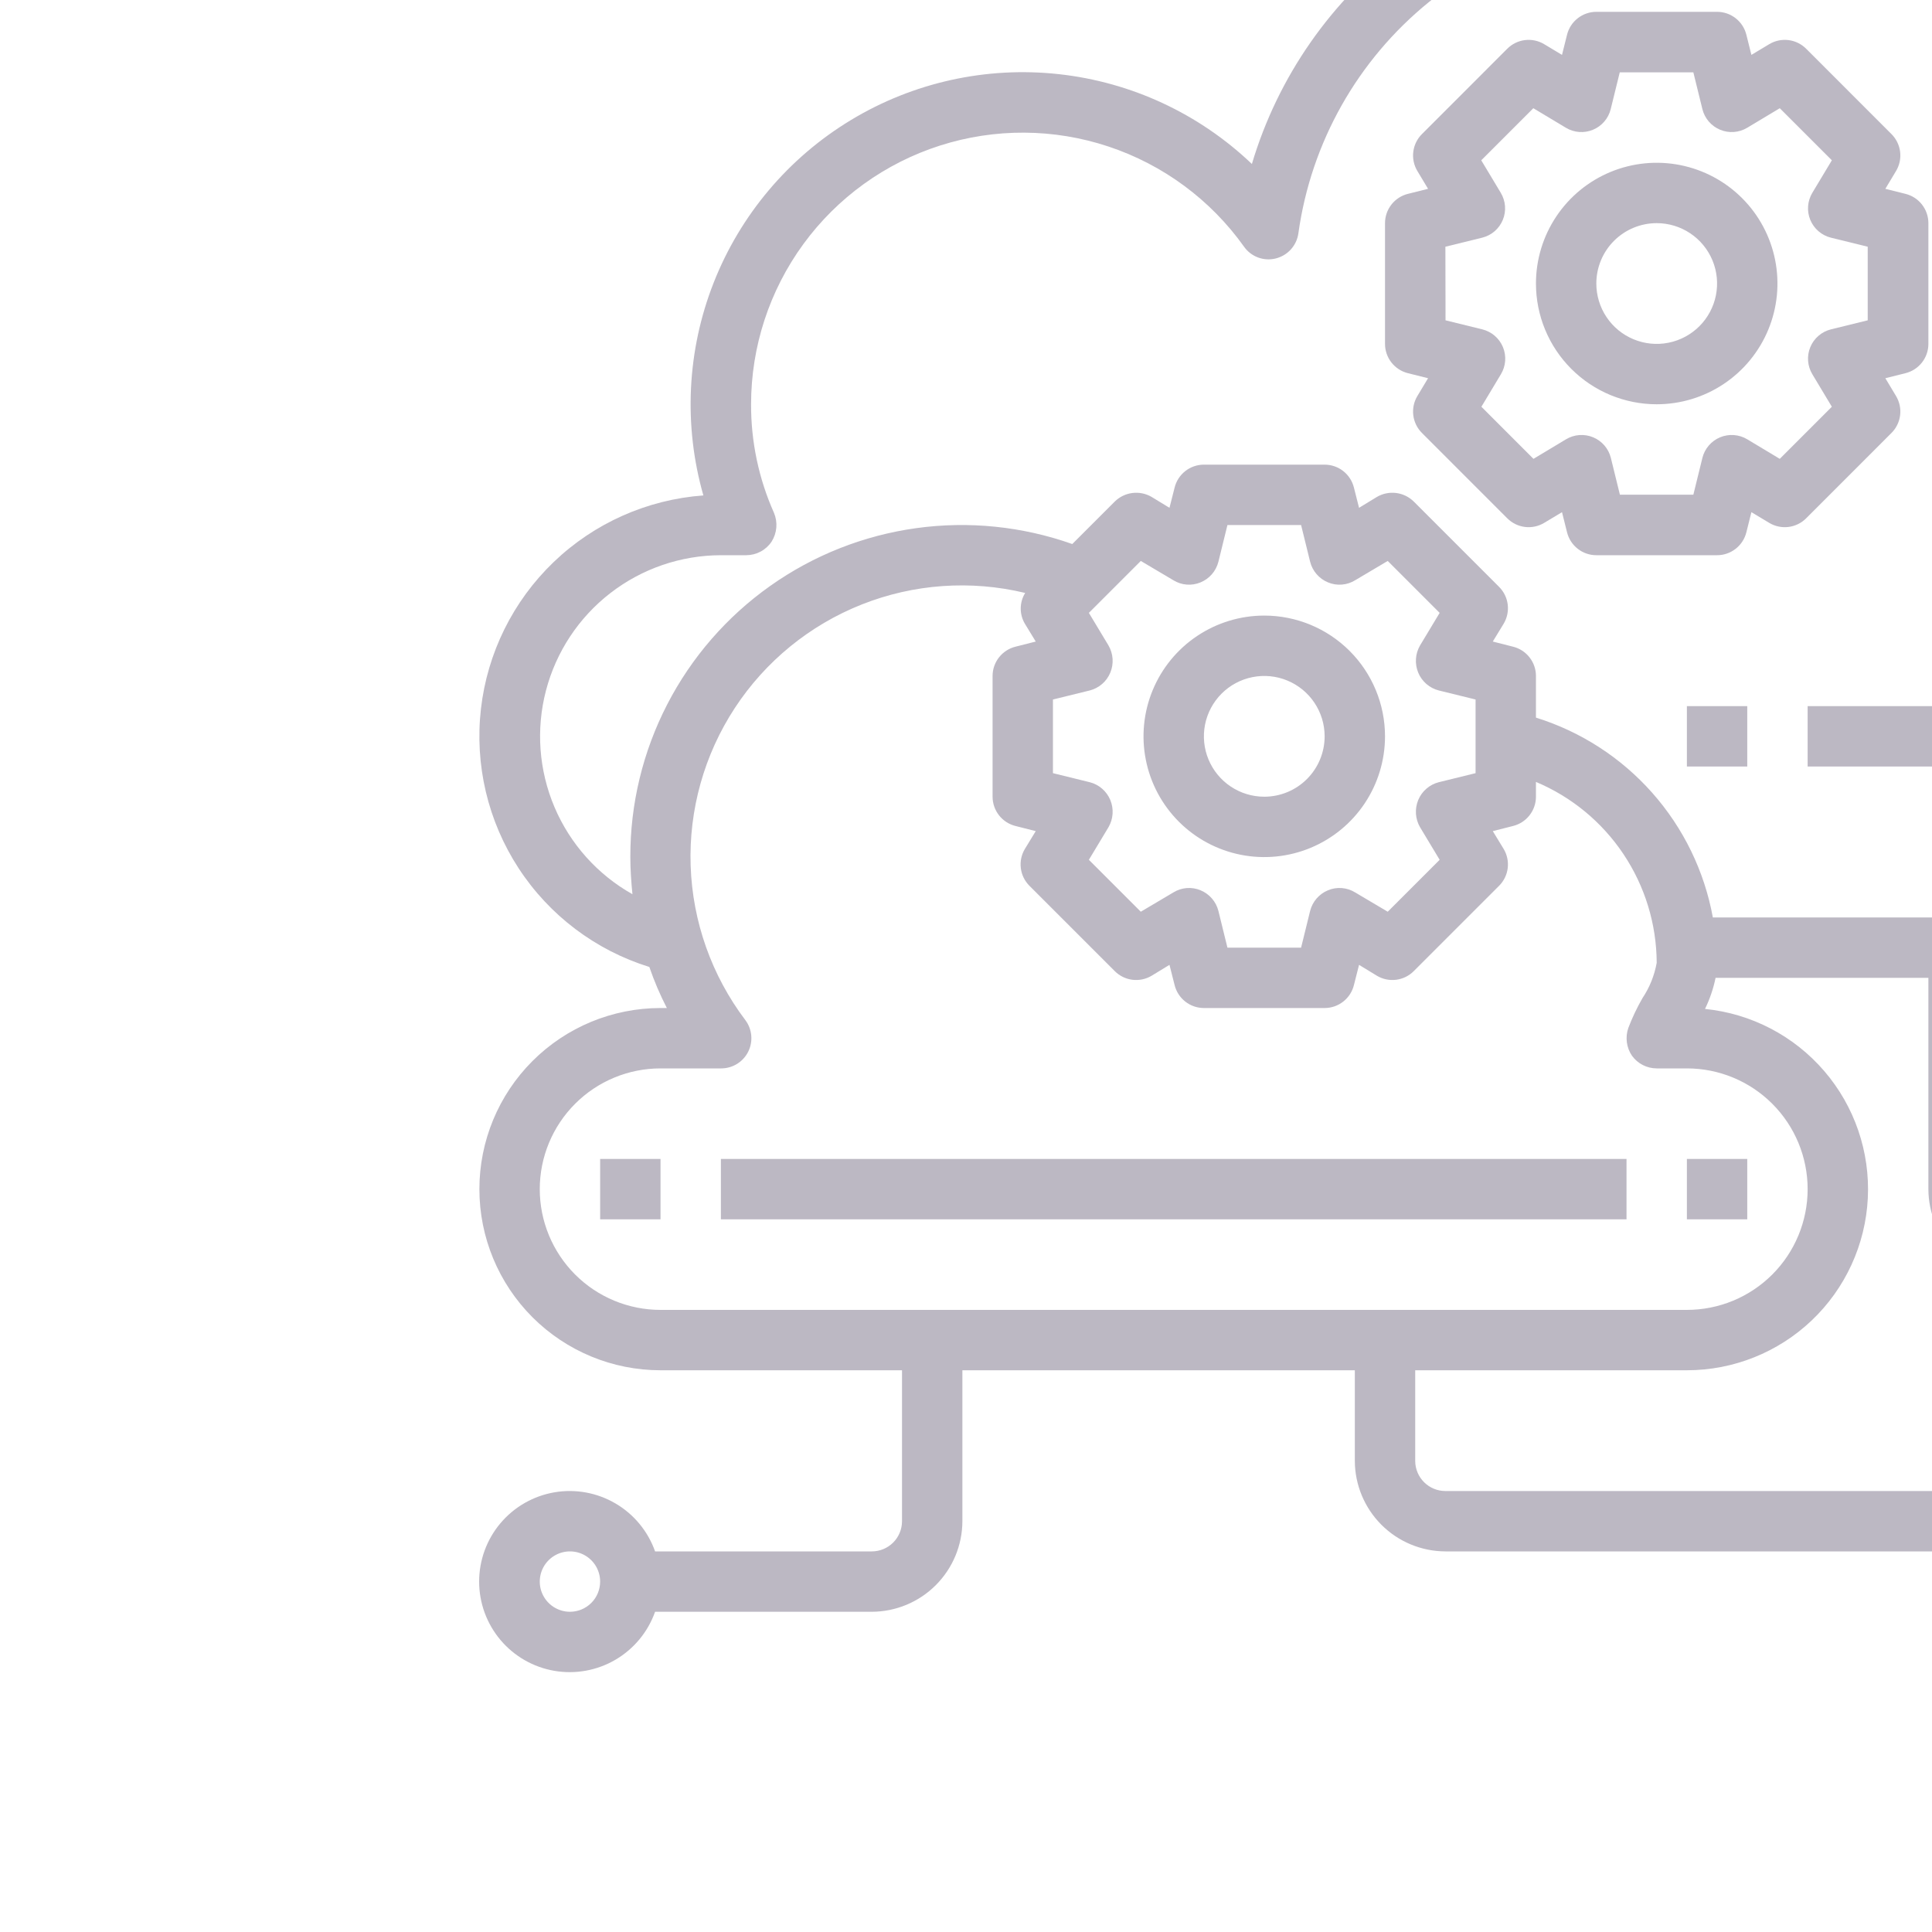 <svg width="250" height="250" viewBox="0 0 250 250" fill="none" xmlns="http://www.w3.org/2000/svg">
<g clip-path="url(#clip0_27_1343)">
<path d="M163.595 79.656C160.505 79.656 157.484 80.573 154.915 82.29C152.345 84.006 150.342 86.447 149.16 89.302C147.977 92.157 147.668 95.299 148.271 98.329C148.874 101.36 150.362 104.145 152.547 106.33C154.732 108.515 157.516 110.003 160.547 110.606C163.578 111.209 166.72 110.899 169.575 109.717C172.43 108.534 174.87 106.532 176.587 103.962C178.304 101.393 179.22 98.372 179.22 95.281C179.22 91.137 177.574 87.163 174.644 84.233C171.714 81.302 167.739 79.656 163.595 79.656ZM163.595 103.094C162.05 103.094 160.54 102.636 159.255 101.777C157.97 100.919 156.969 99.698 156.378 98.271C155.786 96.843 155.632 95.273 155.933 93.757C156.235 92.242 156.979 90.85 158.071 89.757C159.164 88.664 160.556 87.92 162.071 87.619C163.587 87.317 165.158 87.472 166.585 88.063C168.013 88.655 169.233 89.656 170.091 90.941C170.95 92.226 171.408 93.736 171.408 95.281C171.408 97.353 170.585 99.34 169.12 100.806C167.655 102.271 165.667 103.094 163.595 103.094ZM214.377 52.312C217.467 52.312 220.488 51.396 223.058 49.679C225.627 47.962 227.63 45.522 228.812 42.667C229.995 39.812 230.304 36.67 229.701 33.639C229.099 30.608 227.61 27.824 225.425 25.639C223.24 23.454 220.456 21.966 217.425 21.363C214.394 20.76 211.252 21.069 208.397 22.252C205.542 23.434 203.102 25.437 201.385 28.007C199.668 30.576 198.752 33.597 198.752 36.688C198.752 40.831 200.398 44.806 203.328 47.736C206.258 50.666 210.233 52.312 214.377 52.312ZM214.377 28.875C215.922 28.875 217.432 29.333 218.717 30.192C220.002 31.05 221.003 32.27 221.595 33.698C222.186 35.125 222.341 36.696 222.039 38.212C221.738 39.727 220.994 41.119 219.901 42.212C218.808 43.304 217.416 44.048 215.901 44.35C214.385 44.651 212.815 44.497 211.387 43.905C209.959 43.314 208.739 42.313 207.881 41.028C207.022 39.743 206.564 38.233 206.564 36.688C206.564 34.615 207.387 32.628 208.852 31.163C210.318 29.698 212.305 28.875 214.377 28.875Z" fill="#201237" fill-opacity="0.3"/>
<path d="M182.181 48.289L184.791 48.941L183.404 51.25C182.957 51.997 182.772 52.872 182.879 53.736C182.986 54.6 183.378 55.404 183.994 56.02L195.041 67.07C195.657 67.687 196.461 68.08 197.326 68.187C198.191 68.294 199.067 68.109 199.814 67.66L202.123 66.273L202.775 68.883C202.986 69.728 203.473 70.479 204.16 71.015C204.847 71.552 205.693 71.844 206.564 71.844H222.189C223.061 71.844 223.907 71.552 224.593 71.015C225.28 70.479 225.767 69.728 225.978 68.883L226.631 66.273L228.939 67.66C229.687 68.109 230.563 68.294 231.427 68.187C232.292 68.08 233.097 67.687 233.713 67.07L244.76 56.02C245.375 55.404 245.768 54.6 245.875 53.736C245.982 52.872 245.797 51.997 245.349 51.25L243.963 48.941L246.572 48.289C247.417 48.078 248.168 47.591 248.705 46.904C249.241 46.218 249.533 45.371 249.533 44.5V28.875C249.533 28.004 249.241 27.157 248.705 26.471C248.168 25.784 247.417 25.297 246.572 25.086L243.963 24.434L245.349 22.125C245.797 21.378 245.982 20.503 245.875 19.639C245.768 18.775 245.375 17.971 244.76 17.355L233.713 6.305C233.097 5.688 232.292 5.295 231.427 5.188C230.563 5.081 229.687 5.267 228.939 5.715L226.631 7.102L225.978 4.492C225.767 3.647 225.28 2.896 224.593 2.36C223.907 1.823 223.061 1.531 222.189 1.531H206.564C205.693 1.531 204.847 1.823 204.16 2.36C203.473 2.896 202.986 3.647 202.775 4.492L202.123 7.102L199.814 5.715C199.067 5.267 198.191 5.081 197.326 5.188C196.461 5.295 195.657 5.688 195.041 6.305L183.994 17.355C183.378 17.971 182.986 18.775 182.879 19.639C182.772 20.503 182.957 21.378 183.404 22.125L184.791 24.434L182.181 25.086C181.336 25.297 180.585 25.784 180.049 26.471C179.512 27.157 179.221 28.004 179.22 28.875V44.5C179.221 45.371 179.512 46.218 180.049 46.904C180.585 47.591 181.336 48.078 182.181 48.289ZM187.033 31.926L191.799 30.754C192.391 30.606 192.94 30.321 193.403 29.923C193.865 29.524 194.227 29.023 194.461 28.459C194.695 27.895 194.793 27.284 194.748 26.675C194.702 26.066 194.515 25.477 194.201 24.953L191.674 20.742L198.412 14.004L202.623 16.531C203.146 16.846 203.736 17.033 204.345 17.078C204.953 17.123 205.564 17.025 206.128 16.791C206.692 16.558 207.194 16.195 207.592 15.733C207.991 15.271 208.276 14.721 208.424 14.129L209.595 9.363H219.119L220.291 14.129C220.439 14.721 220.723 15.271 221.122 15.733C221.521 16.195 222.022 16.558 222.586 16.791C223.15 17.025 223.761 17.123 224.37 17.078C224.978 17.033 225.568 16.846 226.092 16.531L230.302 14.004L237.041 20.742L234.513 24.953C234.199 25.477 234.012 26.066 233.967 26.675C233.922 27.284 234.02 27.895 234.253 28.459C234.487 29.023 234.849 29.524 235.312 29.923C235.774 30.321 236.324 30.606 236.916 30.754L241.681 31.926V41.449L236.916 42.621C236.324 42.769 235.774 43.054 235.312 43.452C234.849 43.851 234.487 44.352 234.253 44.916C234.02 45.48 233.922 46.091 233.967 46.7C234.012 47.309 234.199 47.898 234.513 48.422L237.041 52.633L230.302 59.375L226.092 56.844C225.568 56.529 224.978 56.342 224.37 56.297C223.761 56.252 223.15 56.35 222.586 56.584C222.022 56.817 221.521 57.18 221.122 57.642C220.723 58.105 220.439 58.654 220.291 59.246L219.119 64.012H209.615L208.443 59.246C208.295 58.654 208.011 58.105 207.612 57.642C207.213 57.18 206.712 56.817 206.148 56.584C205.584 56.35 204.973 56.252 204.364 56.297C203.755 56.342 203.166 56.529 202.642 56.844L198.431 59.375L191.693 52.633L194.22 48.422C194.535 47.898 194.722 47.309 194.767 46.7C194.812 46.091 194.714 45.48 194.481 44.916C194.247 44.352 193.884 43.851 193.422 43.452C192.96 43.054 192.41 42.769 191.818 42.621L187.052 41.449L187.033 31.926Z" fill="#201237" fill-opacity="0.3"/>
<path d="M284.689 149.969C282.273 149.981 279.919 150.738 277.948 152.136C275.977 153.534 274.484 155.505 273.674 157.781H261.252C260.216 157.781 259.222 157.37 258.49 156.637C257.757 155.905 257.345 154.911 257.345 153.875V126.531H265.158C273.446 126.531 281.394 123.239 287.255 117.378C293.115 111.518 296.408 103.569 296.408 95.281C296.408 86.993 293.115 79.045 287.255 73.184C281.394 67.324 273.446 64.031 265.158 64.031H261.72C266.527 55.72 269.06 46.29 269.064 36.689C269.069 27.088 266.544 17.655 261.745 9.339C256.946 1.024 250.041 -5.881 241.726 -10.68C233.41 -15.479 223.978 -18.004 214.377 -18C202.592 -17.951 191.136 -14.112 181.703 -7.049C172.269 0.014 165.359 9.925 161.994 21.219C155.169 14.708 146.391 10.623 137.014 9.596C127.638 8.568 118.184 10.655 110.111 15.533C102.038 20.412 95.794 27.811 92.344 36.59C88.893 45.369 88.427 55.039 91.017 64.109C83.754 64.637 76.904 67.684 71.648 72.725C66.393 77.766 63.063 84.485 62.234 91.719C61.405 98.954 63.129 106.251 67.108 112.351C71.086 118.45 77.07 122.968 84.025 125.125C84.65 126.949 85.407 128.724 86.291 130.438H85.47C79.254 130.438 73.293 132.907 68.898 137.302C64.502 141.698 62.033 147.659 62.033 153.875C62.033 160.091 64.502 166.052 68.898 170.448C73.293 174.843 79.254 177.312 85.47 177.312H116.72V196.844C116.72 197.88 116.309 198.873 115.576 199.606C114.844 200.338 113.85 200.75 112.814 200.75H84.767C83.846 198.144 82.033 195.947 79.648 194.548C77.264 193.15 74.462 192.639 71.737 193.106C69.013 193.574 66.541 194.989 64.759 197.103C62.977 199.216 62 201.892 62 204.656C62 207.421 62.977 210.096 64.759 212.21C66.541 214.323 69.013 215.739 71.737 216.206C74.462 216.674 77.264 216.163 79.648 214.764C82.033 213.365 83.846 211.169 84.767 208.562H112.814C115.919 208.553 118.895 207.316 121.09 205.12C123.286 202.924 124.524 199.949 124.533 196.844V177.312H175.314V189.031C175.323 192.136 176.561 195.112 178.757 197.307C180.952 199.503 183.928 200.741 187.033 200.75H258.049C258.97 203.356 260.783 205.553 263.168 206.952C265.552 208.35 268.354 208.861 271.079 208.394C273.803 207.926 276.275 206.511 278.057 204.397C279.839 202.284 280.816 199.608 280.816 196.844C280.816 194.079 279.839 191.404 278.057 189.29C276.275 187.177 273.803 185.761 271.079 185.294C268.354 184.826 265.552 185.337 263.168 186.736C260.783 188.135 258.97 190.331 258.049 192.938H187.033C185.997 192.938 185.003 192.526 184.271 191.793C183.538 191.061 183.127 190.067 183.127 189.031V177.312H218.283C224.296 177.313 230.08 175.003 234.437 170.859C238.795 166.715 241.393 161.054 241.694 155.048C241.995 149.042 239.976 143.151 236.055 138.592C232.134 134.033 226.61 131.155 220.627 130.555C221.25 129.277 221.71 127.925 221.994 126.531H249.533V153.875C249.542 156.98 250.78 159.955 252.975 162.151C255.171 164.347 258.146 165.584 261.252 165.594H273.674C274.39 167.621 275.65 169.411 277.317 170.77C278.983 172.128 280.991 173.002 283.12 173.296C285.25 173.59 287.419 173.292 289.391 172.436C291.363 171.579 293.061 170.197 294.3 168.44C295.539 166.683 296.27 164.619 296.414 162.474C296.559 160.329 296.11 158.186 295.118 156.278C294.126 154.371 292.628 152.774 290.788 151.661C288.949 150.548 286.839 149.963 284.689 149.969ZM73.752 208.562C72.979 208.562 72.224 208.333 71.582 207.904C70.939 207.475 70.438 206.865 70.143 206.151C69.847 205.437 69.77 204.652 69.921 203.894C70.071 203.136 70.443 202.44 70.99 201.894C71.536 201.348 72.232 200.976 72.99 200.825C73.747 200.674 74.533 200.752 75.246 201.047C75.96 201.343 76.57 201.844 77 202.486C77.429 203.128 77.658 203.884 77.658 204.656C77.658 205.692 77.246 206.686 76.514 207.418C75.781 208.151 74.788 208.562 73.752 208.562ZM269.064 192.938C269.837 192.938 270.592 193.167 271.234 193.596C271.877 194.025 272.377 194.635 272.673 195.349C272.969 196.063 273.046 196.848 272.895 197.606C272.745 198.364 272.373 199.06 271.826 199.606C271.28 200.152 270.584 200.524 269.826 200.675C269.068 200.826 268.283 200.748 267.569 200.453C266.856 200.157 266.245 199.656 265.816 199.014C265.387 198.372 265.158 197.616 265.158 196.844C265.158 195.808 265.569 194.814 266.302 194.082C267.035 193.349 268.028 192.938 269.064 192.938ZM233.908 153.875C233.908 158.019 232.262 161.993 229.331 164.924C226.401 167.854 222.427 169.5 218.283 169.5H85.47C81.326 169.5 77.352 167.854 74.422 164.924C71.492 161.993 69.845 158.019 69.845 153.875C69.845 149.731 71.492 145.757 74.422 142.826C77.352 139.896 81.326 138.25 85.47 138.25H93.322C94.047 138.25 94.758 138.048 95.376 137.667C95.993 137.285 96.491 136.74 96.816 136.091C97.14 135.442 97.278 134.715 97.212 133.993C97.147 133.27 96.882 132.58 96.447 132C92.085 126.229 89.613 119.251 89.369 112.021C89.126 104.791 91.123 97.662 95.087 91.611C99.052 85.56 104.789 80.882 111.515 78.217C118.24 75.553 125.625 75.032 132.658 76.727C132.288 77.324 132.089 78.011 132.082 78.713C132.075 79.416 132.261 80.107 132.619 80.711L134.025 83.016L131.408 83.68C130.561 83.889 129.809 84.376 129.271 85.063C128.733 85.749 128.44 86.596 128.439 87.469V103.094C128.44 103.966 128.733 104.813 129.271 105.5C129.809 106.187 130.561 106.673 131.408 106.883L134.025 107.547L132.619 109.852C132.172 110.598 131.987 111.472 132.093 112.335C132.199 113.198 132.59 114.001 133.205 114.617L144.259 125.672C144.875 126.286 145.678 126.677 146.542 126.784C147.405 126.89 148.279 126.705 149.025 126.258L151.33 124.852L151.994 127.469C152.203 128.316 152.69 129.068 153.377 129.606C154.063 130.144 154.911 130.437 155.783 130.438H171.408C172.28 130.437 173.127 130.144 173.814 129.606C174.501 129.068 174.988 128.316 175.197 127.469L175.861 124.852L178.166 126.258C178.912 126.705 179.786 126.89 180.649 126.784C181.512 126.677 182.316 126.286 182.931 125.672L193.986 114.617C194.6 114.001 194.992 113.198 195.098 112.335C195.204 111.472 195.019 110.598 194.572 109.852L193.166 107.547L195.783 106.883C196.63 106.673 197.382 106.187 197.92 105.5C198.458 104.813 198.751 103.966 198.752 103.094V101.18C203.363 103.118 207.303 106.37 210.081 110.53C212.859 114.69 214.353 119.576 214.377 124.578C214.088 126.212 213.463 127.769 212.541 129.148C211.827 130.387 211.213 131.68 210.705 133.016C210.498 133.61 210.433 134.244 210.514 134.868C210.595 135.492 210.821 136.088 211.174 136.609C211.54 137.116 212.021 137.529 212.578 137.814C213.135 138.1 213.751 138.249 214.377 138.25H218.283C222.427 138.25 226.401 139.896 229.331 142.826C232.262 145.757 233.908 149.731 233.908 153.875ZM143.439 83.523L140.9 79.305L147.619 72.586L151.838 75.086C152.36 75.407 152.951 75.6 153.562 75.647C154.174 75.695 154.788 75.596 155.353 75.359C155.917 75.126 156.419 74.764 156.819 74.303C157.219 73.842 157.506 73.294 157.658 72.703L158.83 67.938H168.361L169.533 72.703C169.685 73.294 169.972 73.842 170.372 74.303C170.772 74.764 171.274 75.126 171.838 75.359C172.403 75.596 173.017 75.695 173.628 75.647C174.24 75.6 174.831 75.407 175.353 75.086L179.572 72.586L186.291 79.305L183.752 83.523C183.445 84.052 183.265 84.644 183.224 85.254C183.184 85.864 183.284 86.474 183.517 87.039C183.751 87.603 184.112 88.105 184.574 88.505C185.035 88.905 185.582 89.192 186.174 89.344L190.939 90.516V100.047L186.174 101.219C185.582 101.37 185.035 101.658 184.574 102.058C184.112 102.458 183.751 102.96 183.517 103.523C183.284 104.088 183.184 104.699 183.224 105.309C183.265 105.918 183.445 106.51 183.752 107.039L186.291 111.258L179.572 117.977L175.353 115.477C174.831 115.155 174.24 114.963 173.628 114.915C173.017 114.868 172.403 114.966 171.838 115.203C171.274 115.437 170.772 115.798 170.372 116.259C169.972 116.72 169.685 117.268 169.533 117.859L168.361 122.625H158.83L157.658 117.859C157.506 117.268 157.219 116.72 156.819 116.259C156.419 115.798 155.917 115.437 155.353 115.203C154.788 114.966 154.174 114.868 153.562 114.915C152.951 114.963 152.36 115.155 151.838 115.477L147.619 117.977L140.9 111.258L143.439 107.039C143.745 106.51 143.926 105.918 143.967 105.309C144.007 104.699 143.907 104.088 143.674 103.523C143.44 102.96 143.078 102.458 142.617 102.058C142.156 101.658 141.608 101.37 141.017 101.219L136.252 100.047V90.516L141.017 89.344C141.608 89.192 142.156 88.905 142.617 88.505C143.078 88.105 143.44 87.603 143.674 87.039C143.907 86.474 144.007 85.864 143.967 85.254C143.926 84.644 143.745 84.052 143.439 83.523ZM221.642 118.719C220.55 112.73 217.839 107.154 213.804 102.596C209.769 98.038 204.564 94.671 198.752 92.859V87.469C198.751 86.596 198.458 85.749 197.92 85.063C197.382 84.376 196.63 83.889 195.783 83.68L193.166 83.016L194.572 80.711C195.019 79.965 195.204 79.091 195.098 78.228C194.992 77.364 194.6 76.561 193.986 75.945L182.931 64.891C182.311 64.284 181.509 63.897 180.648 63.791C179.786 63.685 178.914 63.866 178.166 64.305L175.861 65.711L175.197 63.094C174.988 62.247 174.501 61.494 173.814 60.956C173.127 60.418 172.28 60.126 171.408 60.125H155.783C154.911 60.126 154.063 60.418 153.377 60.956C152.69 61.494 152.203 62.247 151.994 63.094L151.33 65.711L149.025 64.305C148.277 63.866 147.404 63.685 146.543 63.791C145.682 63.897 144.879 64.284 144.259 64.891L138.752 70.398C132.277 68.105 125.346 67.4 118.542 68.344C111.738 69.289 105.26 71.854 99.655 75.825C94.049 79.795 89.48 85.054 86.332 91.16C83.184 97.265 81.549 104.037 81.564 110.906C81.564 112.508 81.681 114.109 81.838 115.711C77.323 113.173 73.777 109.211 71.752 104.445C69.728 99.678 69.338 94.375 70.646 89.364C71.953 84.353 74.884 79.916 78.979 76.747C83.074 73.577 88.104 71.853 93.283 71.844H96.564C97.213 71.842 97.852 71.681 98.424 71.375C98.997 71.068 99.485 70.626 99.845 70.086C100.191 69.538 100.4 68.915 100.455 68.269C100.509 67.623 100.407 66.973 100.158 66.375C98.183 61.951 97.171 57.157 97.189 52.312C97.191 44.861 99.56 37.603 103.955 31.585C108.35 25.568 114.543 21.103 121.641 18.834C128.739 16.565 136.374 16.61 143.444 18.963C150.514 21.315 156.655 25.853 160.978 31.922C161.428 32.56 162.061 33.047 162.793 33.319C163.525 33.59 164.322 33.635 165.08 33.445C165.836 33.258 166.518 32.85 167.04 32.272C167.562 31.695 167.9 30.974 168.009 30.203C169.642 18.448 175.676 7.75 184.892 0.272C194.107 -7.206 205.818 -10.908 217.658 -10.084C229.497 -9.261 240.583 -3.974 248.675 4.708C256.767 13.39 261.262 24.819 261.252 36.688C261.282 47.153 257.756 57.318 251.252 65.516C250.796 66.093 250.512 66.787 250.433 67.518C250.354 68.25 250.483 68.989 250.805 69.65C251.128 70.311 251.63 70.868 252.255 71.256C252.88 71.644 253.602 71.848 254.338 71.844H265.158C271.374 71.844 277.335 74.313 281.731 78.708C286.126 83.104 288.595 89.065 288.595 95.281C288.595 101.497 286.126 107.459 281.731 111.854C277.335 116.249 271.374 118.719 265.158 118.719H221.642ZM284.689 165.594C283.917 165.594 283.161 165.365 282.519 164.935C281.877 164.506 281.376 163.896 281.08 163.182C280.785 162.469 280.707 161.683 280.858 160.925C281.009 160.168 281.381 159.472 281.927 158.925C282.473 158.379 283.169 158.007 283.927 157.856C284.685 157.706 285.47 157.783 286.184 158.079C286.898 158.374 287.508 158.875 287.937 159.517C288.366 160.16 288.595 160.915 288.595 161.688C288.595 162.723 288.184 163.717 287.451 164.45C286.719 165.182 285.725 165.594 284.689 165.594Z" fill="#201237" fill-opacity="0.3"/>
<path d="M272.97 91.375H280.783V99.188H272.97V91.375ZM233.908 91.375H265.158V99.188H233.908V91.375ZM218.283 91.375H226.095V99.188H218.283V91.375ZM218.283 149.969H226.095V157.781H218.283V149.969ZM93.283 149.969H210.47V157.781H93.283V149.969ZM77.658 149.969H85.471V157.781H77.658V149.969Z" fill="#201237" fill-opacity="0.3"/>
</g>
<defs>
<clipPath id="clip0_27_1343">
<rect width="250" height="250" rx="20" fill="white"/>
</clipPath>
</defs>
</svg>
